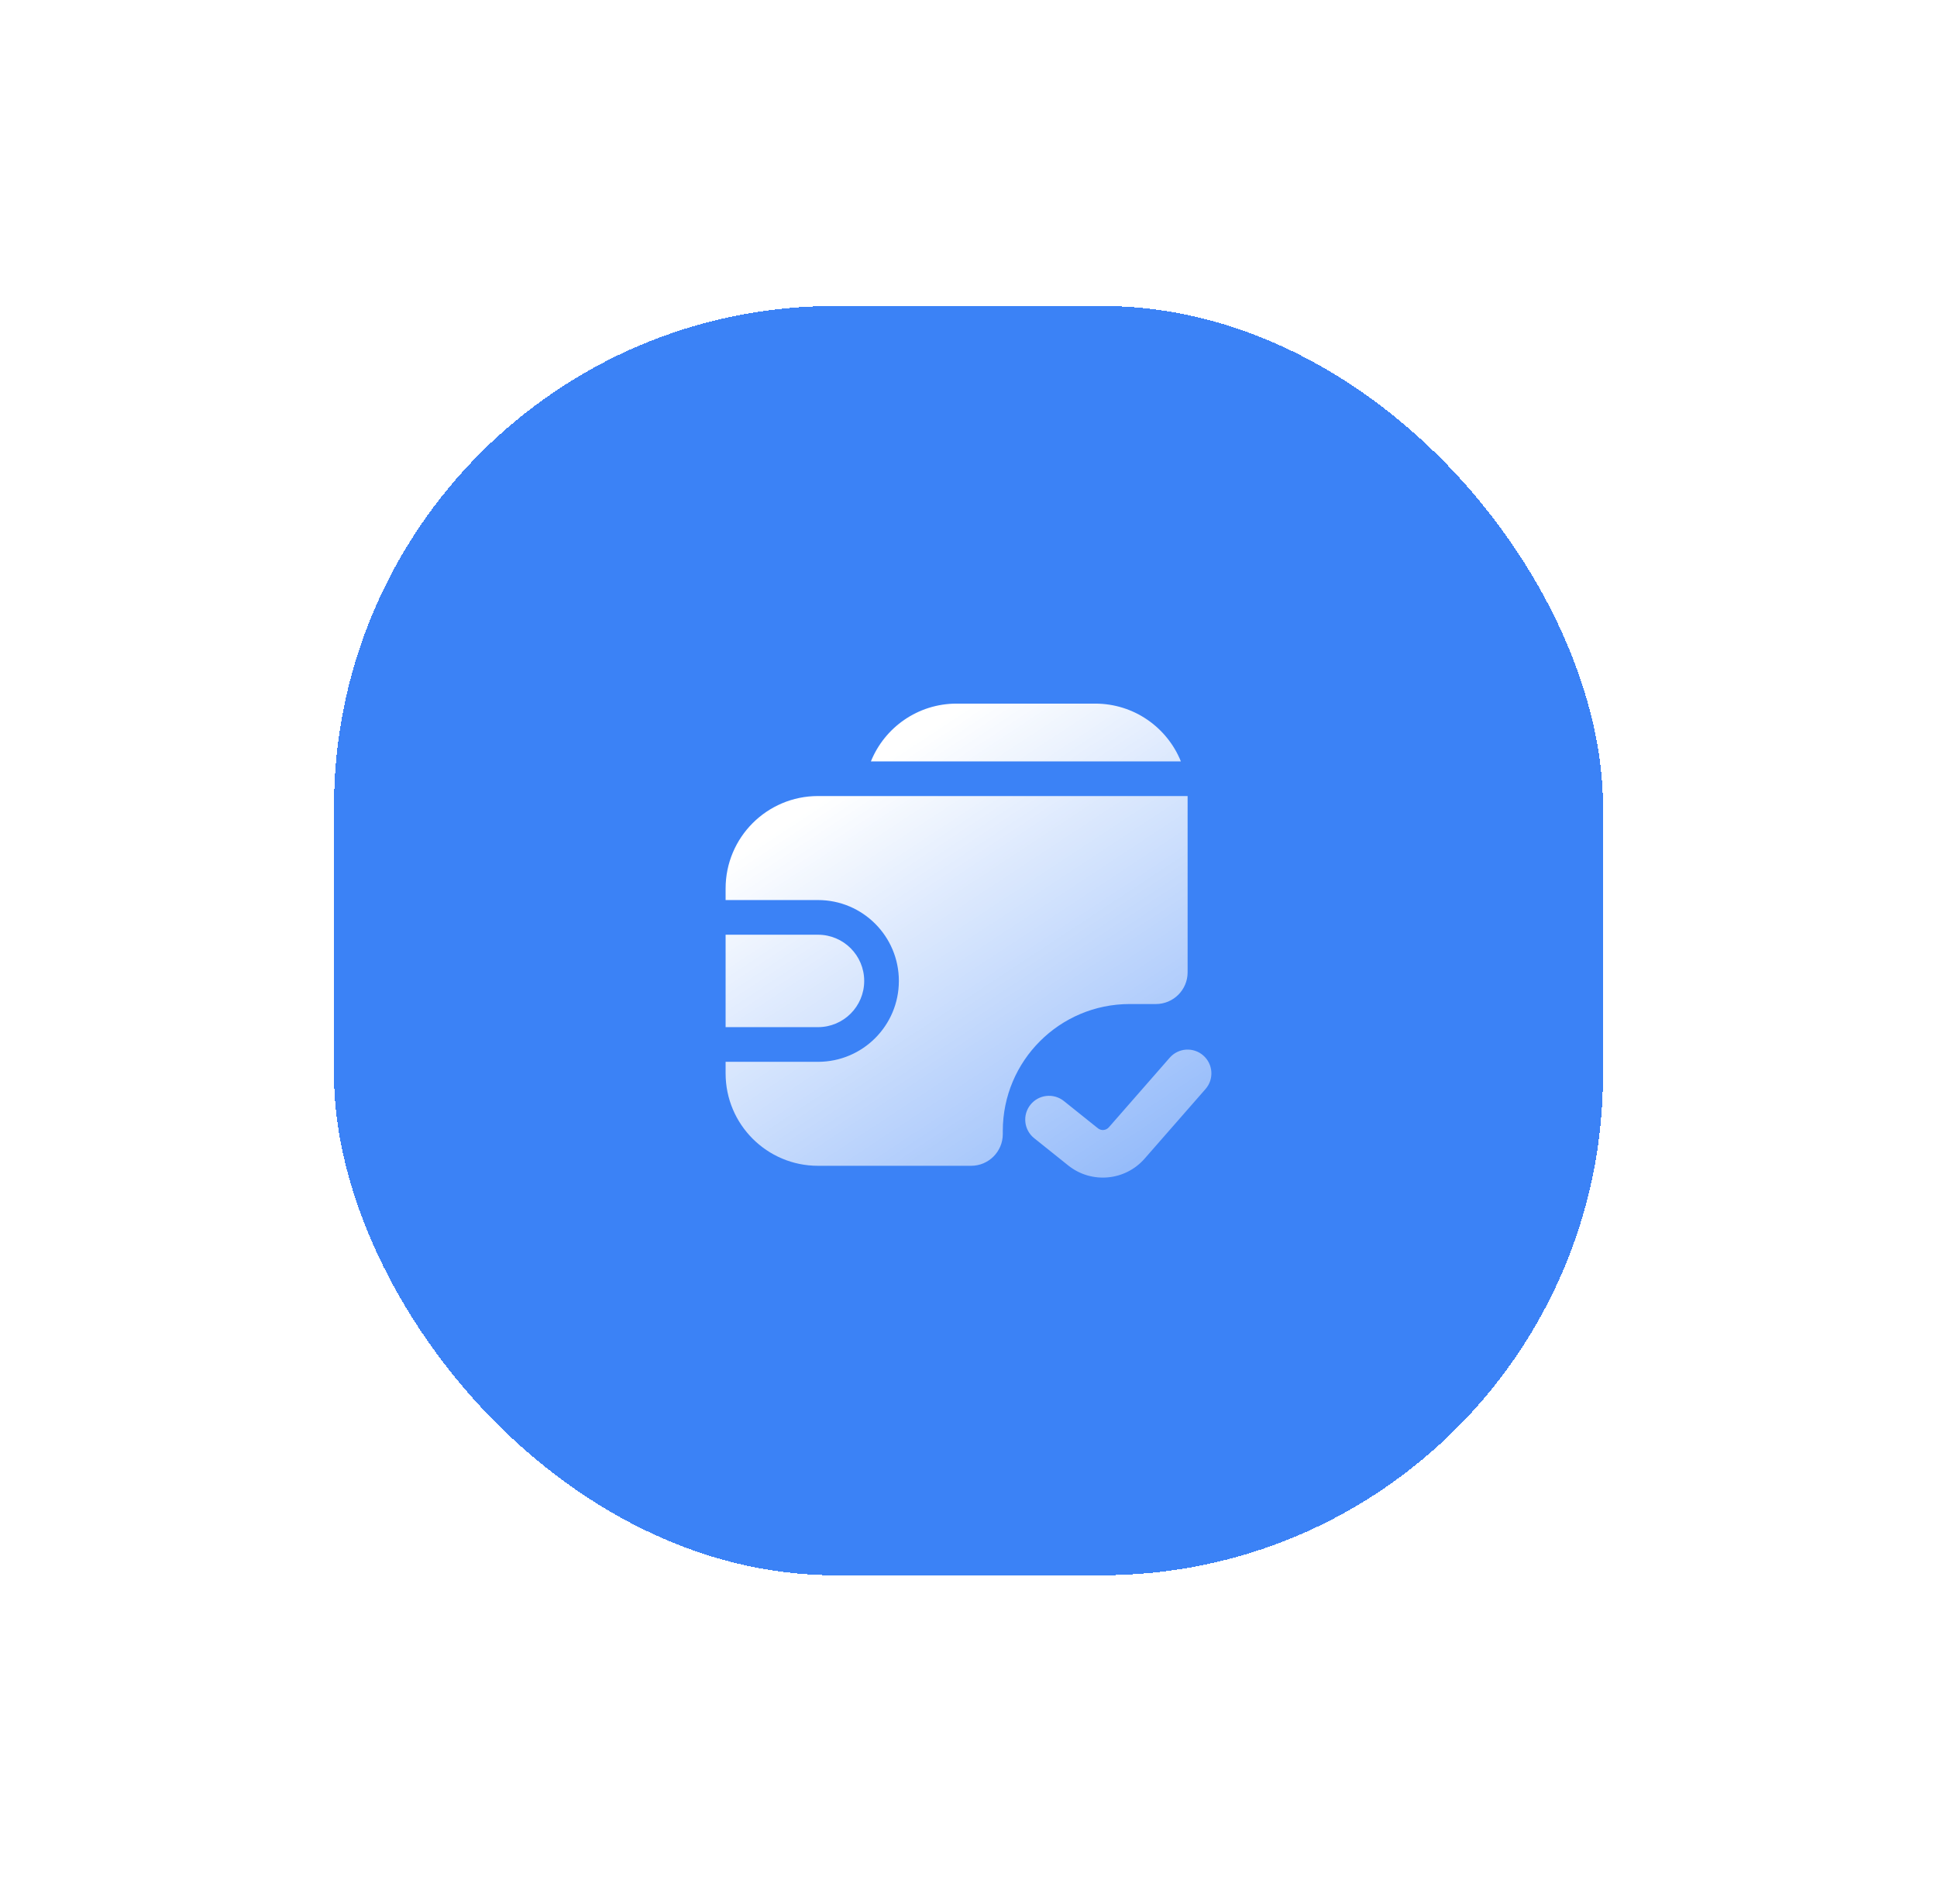 <svg width="58" height="57" viewBox="0 0 58 57" fill="none" xmlns="http://www.w3.org/2000/svg">
    <g filter="url(#filter0_d_201_11829)">
        <rect x="10" y="4" width="38" height="38" rx="15" fill="#3B82F6" shape-rendering="crispEdges" />
        <rect x="8.5" y="2.5" width="41" height="41" rx="16.5" stroke="white" stroke-width="3"
            shape-rendering="crispEdges" />
        <path fill-rule="evenodd" clip-rule="evenodd"
            d="M32.794 15.905H28.644C27.483 15.905 26.488 16.62 26.078 17.634H35.359C34.949 16.62 33.955 15.905 32.794 15.905ZM21.727 25.591L21.727 22.824H24.493C25.258 22.824 25.877 23.443 25.877 24.207C25.877 24.972 25.258 25.591 24.493 25.591H21.727ZM24.494 18.672H35.561V23.95C35.561 24.474 35.136 24.899 34.611 24.899H33.826C31.728 24.899 30.027 26.6 30.027 28.698V28.793C30.027 29.317 29.602 29.742 29.078 29.742H24.494C22.966 29.742 21.727 28.503 21.727 26.975V26.629H24.494C25.831 26.629 26.915 25.545 26.915 24.207C26.915 22.87 25.831 21.786 24.494 21.786L21.727 21.786V21.44C21.727 19.911 22.966 18.672 24.494 18.672ZM36.097 27.444C36.356 27.148 36.326 26.698 36.03 26.439C35.734 26.18 35.284 26.21 35.025 26.506L33.202 28.59C33.118 28.685 32.974 28.698 32.875 28.619L31.856 27.803C31.549 27.557 31.1 27.607 30.855 27.914C30.609 28.221 30.659 28.669 30.966 28.915L31.985 29.731C32.68 30.287 33.689 30.197 34.274 29.527L36.097 27.444Z"
            fill="url(#paint0_linear_201_11829)" />
    </g>
    <defs>
        <filter id="filter0_d_201_11829" x="0.98" y="0.14" width="56.04" height="56.04"
            filterUnits="userSpaceOnUse" color-interpolation-filters="sRGB">
            <feFlood flood-opacity="0" result="BackgroundImageFix" />
            <feColorMatrix in="SourceAlpha" type="matrix" values="0 0 0 0 0 0 0 0 0 0 0 0 0 0 0 0 0 0 127 0"
                result="hardAlpha" />
            <feMorphology radius="4.3" operator="erode" in="SourceAlpha" result="effect1_dropShadow_201_11829" />
            <feOffset dy="5.16" />
            <feGaussianBlur stdDeviation="5.16" />
            <feComposite in2="hardAlpha" operator="out" />
            <feColorMatrix type="matrix" values="0 0 0 0 0.7 0 0 0 0 0.715 0 0 0 0 0.729 0 0 0 0.05 0" />
            <feBlend mode="normal" in2="BackgroundImageFix" result="effect1_dropShadow_201_11829" />
            <feBlend mode="normal" in="SourceGraphic" in2="effect1_dropShadow_201_11829" result="shape" />
        </filter>
        <linearGradient id="paint0_linear_201_11829" x1="29" y1="15.905" x2="43.62" y2="38.05"
            gradientUnits="userSpaceOnUse">
            <stop stop-color="white" />in
            <stop offset="1" stop-color="white" stop-opacity="0" />
        </linearGradient>
    </defs>
</svg>